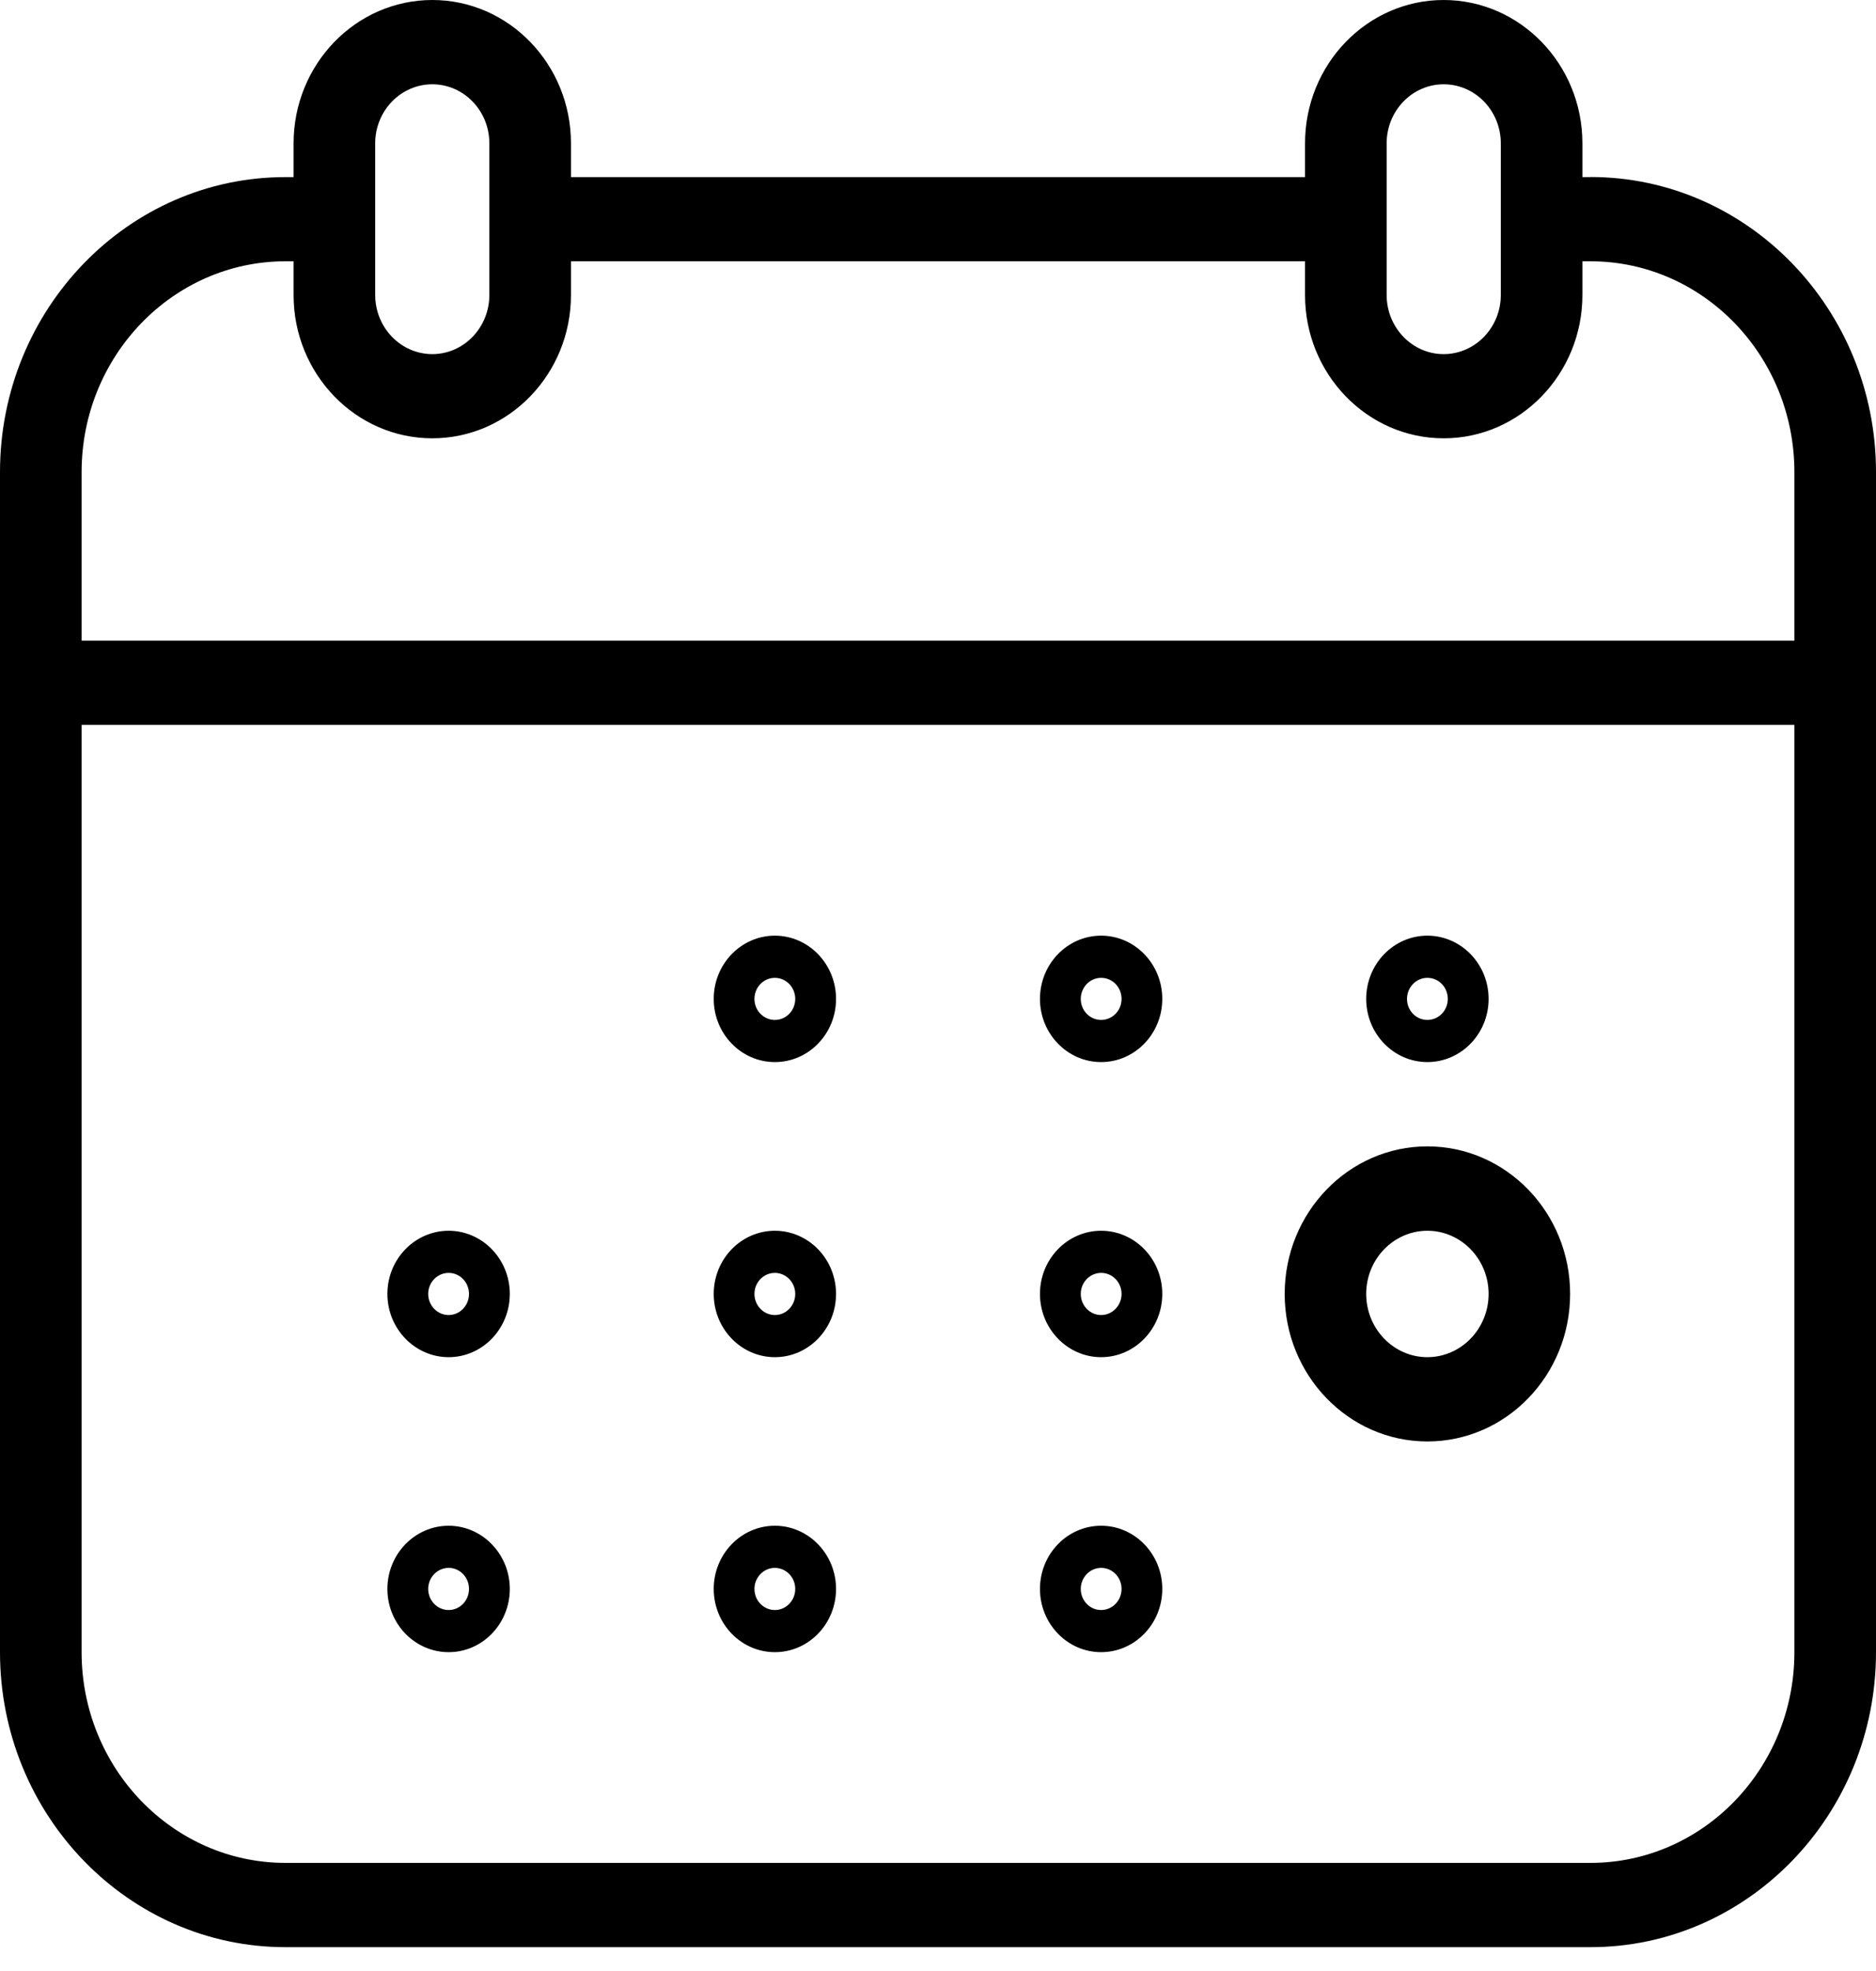 <svg xmlns="http://www.w3.org/2000/svg" width="20" height="21" viewBox="0 0 20 21">
    <defs>
        <filter id="krndevt2fa">
            <feColorMatrix in="SourceGraphic" values="0 0 0 0 0 0 0 0 0 0 0 0 0 0 0 0 0 0 1 0"/>
        </filter>
    </defs>
    <g fill="none" fill-rule="evenodd">
        <g filter="url(#krndevt2fa)" transform="translate(-180 -748)">
            <g fill="#000">
                <path d="M19.13 17.603c0 1.238-.975 2.245-2.173 2.245H3.043c-1.198 0-2.173-1.007-2.173-2.245v-9.88h18.26v9.88zM.87 5.03c0-1.239.975-2.246 2.173-2.246h.087v.36c0 .841.663 1.526 1.479 1.526.815 0 1.478-.685 1.478-1.527v-.359h7.826v.36c0 .841.663 1.526 1.478 1.526s1.479-.685 1.479-1.527v-.359h.087c1.198 0 2.173 1.007 2.173 2.246v1.796H.87V5.03zM4 1.527c0-.347.273-.629.609-.629.335 0 .608.282.608.629v1.616c0 .347-.273.63-.608.63-.336 0-.609-.283-.609-.63V1.527zm10.783 0c0-.347.273-.629.608-.629.336 0 .609.282.609.629v1.616c0 .347-.273.63-.61.63-.334 0-.607-.283-.607-.63V1.527zm2.174.36h-.087v-.36C16.87.685 16.206 0 15.39 0c-.814 0-1.477.685-1.477 1.527v.36H6.087v-.36C6.087.685 5.424 0 4.609 0 3.793 0 3.13.685 3.13 1.527v.36h-.087C1.365 1.886 0 3.296 0 5.03v12.573c0 1.733 1.365 3.143 3.043 3.143h13.914c1.677 0 3.043-1.41 3.043-3.143V5.03c0-1.734-1.366-3.144-3.043-3.144z" transform="translate(180 748)"/>
                <path d="M8.26 10.418c.12 0 .218.1.218.225 0 .124-.097.224-.217.224s-.218-.1-.218-.224.098-.225.218-.225m0 .898c.36 0 .652-.302.652-.673 0-.372-.293-.674-.652-.674-.36 0-.652.302-.652.674 0 .371.292.673.652.673M11.74 10.418c.119 0 .217.1.217.225 0 .124-.098.224-.218.224s-.217-.1-.217-.224.098-.225.217-.225m0 .898c.36 0 .652-.302.652-.673 0-.372-.292-.674-.652-.674-.36 0-.652.302-.652.674 0 .371.293.673.652.673M15.217 10.418c.12 0 .218.1.218.225 0 .124-.098.224-.218.224s-.217-.1-.217-.224.098-.225.217-.225m0 .898c.36 0 .653-.302.653-.673 0-.372-.293-.674-.653-.674-.36 0-.652.302-.652.674 0 .371.293.673.652.673M4.783 13.562c.12 0 .217.1.217.224s-.097.225-.217.225-.218-.101-.218-.225.098-.224.218-.224m0 .898c.36 0 .652-.303.652-.674 0-.371-.293-.673-.652-.673-.36 0-.653.302-.653.673 0 .371.293.674.653.674M8.26 13.562c.12 0 .218.1.218.224s-.097.225-.217.225-.218-.101-.218-.225.098-.224.218-.224m0 .898c.36 0 .652-.303.652-.674 0-.371-.293-.673-.652-.673-.36 0-.652.302-.652.673 0 .371.292.674.652.674M11.74 13.562c.119 0 .217.1.217.224s-.098.225-.218.225-.217-.101-.217-.225.098-.224.217-.224m0 .898c.36 0 .652-.303.652-.674 0-.371-.292-.673-.652-.673-.36 0-.652.302-.652.673 0 .371.293.674.652.674M15.217 13.113c.36 0 .653.302.653.673 0 .371-.293.674-.653.674-.36 0-.652-.303-.652-.674 0-.371.293-.673.652-.673m0 2.245c.84 0 1.522-.705 1.522-1.572 0-.867-.682-1.572-1.522-1.572-.839 0-1.521.705-1.521 1.572 0 .867.682 1.572 1.521 1.572M4.783 16.705c.12 0 .217.1.217.224s-.097.225-.217.225-.218-.1-.218-.225c0-.123.098-.224.218-.224m0 .898c.36 0 .652-.302.652-.674 0-.37-.293-.673-.652-.673-.36 0-.653.302-.653.673 0 .372.293.674.653.674M8.26 16.705c.12 0 .218.1.218.224s-.097.225-.217.225-.218-.1-.218-.225c0-.123.098-.224.218-.224m0 .898c.36 0 .652-.302.652-.674 0-.37-.293-.673-.652-.673-.36 0-.652.302-.652.673 0 .372.292.674.652.674M11.74 16.705c.119 0 .217.1.217.224s-.098.225-.218.225-.217-.1-.217-.225c0-.123.098-.224.217-.224m0 .898c.36 0 .652-.302.652-.674 0-.37-.292-.673-.652-.673-.36 0-.652.302-.652.673 0 .372.293.674.652.674" transform="translate(180 748)"/>
            </g>
        </g>
    </g>
</svg>

